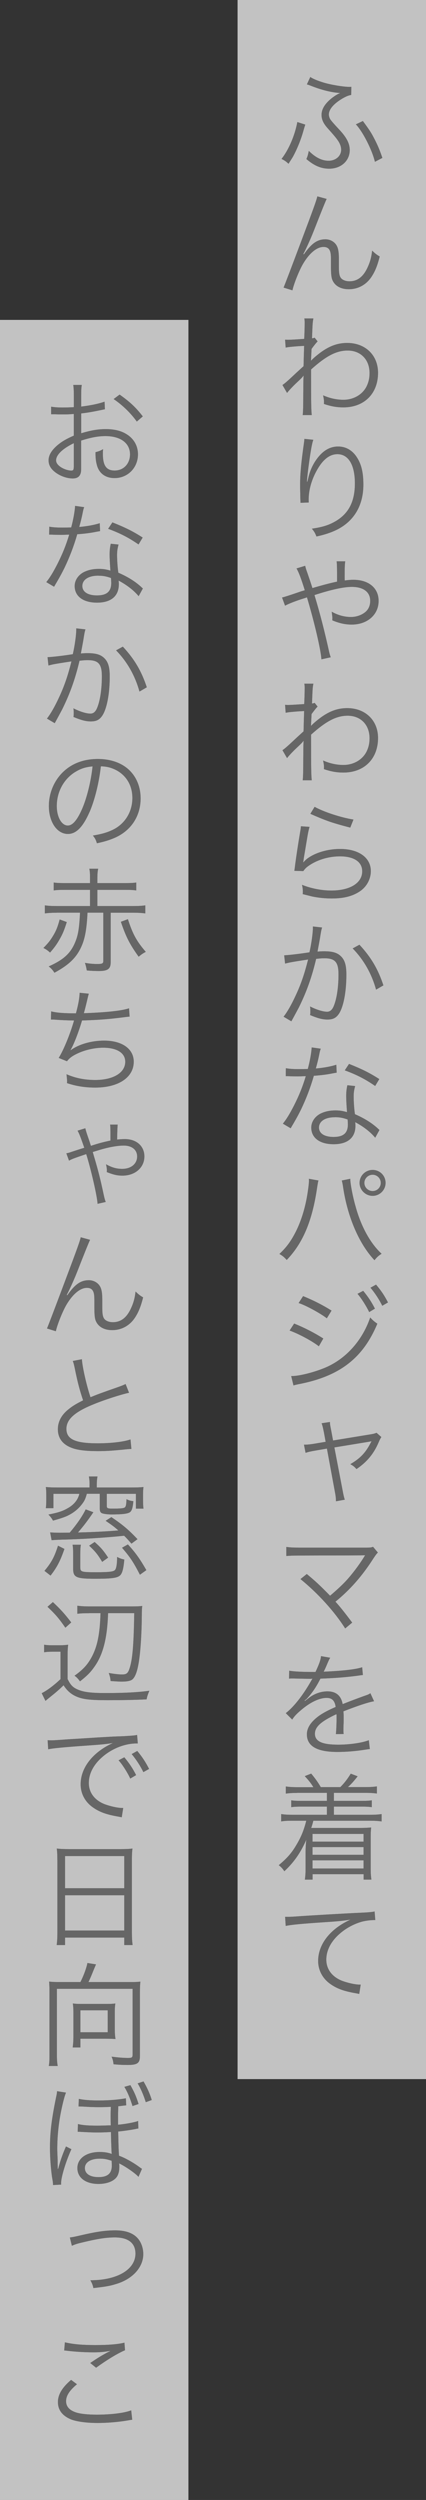<?xml version="1.0" encoding="UTF-8"?><svg id="_レイヤー_2" xmlns="http://www.w3.org/2000/svg" viewBox="0 0 104 609.56"><rect x="0" y="0" width="104" height="609.56" fill="#333333" stroke="none"/><defs><style>.cls-1{fill:#fff;opacity:.7;}.cls-1,.cls-2{stroke-width:0px;}.cls-2{fill:#666;}</style></defs><g id="text"><rect class="cls-1" y="78" width="46" height="531.56"/><rect class="cls-1" x="58" width="46" height="506.94"/><path class="cls-2" d="M74.53,30.38c-.14.42-.17.5-.39,1.26-.64,2.35-1.57,4.62-2.58,6.5q-.22.39-.81,1.29c-.11.2-.14.22-.31.5-.62-.56-.87-.76-1.71-1.18,1.76-2.24,3.25-5.71,3.86-8.99l1.93.62ZM75.74,18.76c.62.45,1.74.9,3.14,1.34,1.79.56,4.96,1.09,6.47,1.09.08,0,.22,0,.42-.03l-.03,1.99c-.67.11-1.2.34-2.1.84-2.18,1.29-3.36,2.66-3.36,3.95,0,.31.14.79.31,1.09q.34.56,2.21,2.55c1.82,1.93,2.58,3.42,2.58,5.01,0,2.6-2.1,4.54-5.01,4.54-1.96,0-3.64-.7-5.57-2.35.28-.64.36-.9.59-1.99,1.6,1.6,3.19,2.41,4.82,2.41,1.74,0,3.08-1.15,3.08-2.69,0-.73-.28-1.54-.87-2.35q-.48-.73-2.32-2.77c-1.12-1.23-1.6-2.21-1.6-3.39,0-1.48.95-2.91,2.77-4.28.7-.5,1.18-.78,1.79-1.04-2.18-.14-4.54-.73-7.22-1.79-.45-.17-.56-.22-.92-.31l.84-1.82ZM88.59,29.51c1.74,2.38,1.99,2.77,2.88,4.48.78,1.54,1.2,2.52,1.88,4.51l-1.82.95c-.67-2.86-2.94-7.34-4.65-9.13l1.71-.81Z"/><path class="cls-2" d="M79.74,48.52q-.36.67-3.11,7.7-.87,2.21-2.02,4.62c-.06.11-.17.34-.31.62-.11.2-.14.25-.25.5l.14.06c1.85-2.66,3.28-3.67,5.26-3.67,1.2,0,2.3.64,2.8,1.65.34.67.48,1.57.48,3.16v1.9c0,1.46.11,2.16.45,2.66.36.53,1.2.87,2.13.87,1.99,0,3.44-1.15,4.48-3.5.59-1.29.9-2.46,1.06-3.98.73.7,1.04.95,1.85,1.43-.56,2.21-1.12,3.61-1.99,4.93-1.29,1.96-3.28,3.05-5.57,3.05-2.07,0-3.56-.92-4.09-2.52-.17-.56-.25-1.46-.25-3.02v-1.6c0-1.15-.06-1.68-.22-2.13-.25-.7-.76-1.04-1.6-1.04-1.62,0-3.44,1.48-5.01,4.14-.92,1.57-2.21,4.76-2.58,6.44l-2.16-.67q.36-.79,4.4-11.54c3.05-8.09,3.67-9.86,3.84-10.7l2.27.62Z"/><path class="cls-2" d="M68.99,93.85c.53-.36,1.06-.81,2.41-2.07q.95-.9,1.9-1.76.45-.42.81-.73c.06-2.32.06-2.58.14-4.96q-.39.03-1.43.08c-1.82.14-2.38.2-3.08.34l-.14-1.93c.39.03.56.03.78.03.42,0,1.6-.06,3.89-.22.08-1.74.11-2.8.11-3.89,0-.42,0-.62-.08-1.09h2.21c-.17.81-.2,1.23-.28,3.25q-.03.95-.06,1.6c.36-.06.42-.06.64-.17l.73.92q-.39.34-1.48,1.82c-.08,1.82-.14,2.77-.14,2.83h.06l.08-.08c.28-.31.78-.76,1.62-1.43,2.44-1.93,4.59-2.77,7.08-2.77,4.45,0,7.53,3,7.53,7.28,0,5.07-3.36,8.43-8.46,8.43-1.6,0-3.02-.25-4.76-.84.03-.22.03-.39.03-.48,0-.5-.06-.84-.22-1.62,1.57.7,3.28,1.09,4.96,1.09,2.41,0,4.56-1.2,5.6-3.16.53-1.04.78-2.1.78-3.36,0-3.28-2.16-5.49-5.35-5.49-2.74,0-5.26,1.32-8.93,4.62,0,8.43.03,9.83.17,11.12h-2.21q.14-.87.14-5.29c.03-3.42.03-3.64.08-4.31h-.06c-.2.34-.45.59-1.46,1.54-1.06.98-2.18,2.18-2.52,2.66l-1.12-1.93Z"/><path class="cls-2" d="M76.49,107.24c-.22.59-.39,1.37-.64,2.88-.45,2.83-.84,5.88-.92,7.31l.11.03q.06-.22.2-.81c.34-1.54.9-2.91,1.71-4.17,1.57-2.41,3.42-3.61,5.6-3.61,1.82,0,3.39.87,4.48,2.49,1.18,1.74,1.68,3.81,1.68,6.8,0,5.07-2.27,8.9-6.47,11-1.34.67-3.02,1.23-4.98,1.65-.34-.84-.5-1.15-1.12-1.9,2.6-.39,4.06-.84,5.68-1.76,3.28-1.88,4.82-4.82,4.82-9.3s-1.57-7.11-4.26-7.11c-2.13,0-3.92,1.6-5.52,4.87-.98,2.04-1.51,4.2-1.51,6.24,0,.11,0,.25.03.67l-2.02.08v-.31l-.03-.5-.06-2.91v-.64c0-2.74.25-5.38.95-10.33.06-.42.08-.56.08-.9l2.18.22Z"/><path class="cls-2" d="M74.51,137.98c.14.62.22.87.53,1.71.56,1.65.84,2.44,1.23,3.7q3.92-1.15,6.02-1.57c0-4-.03-4.26-.11-4.96h2.1c-.11.73-.14,1.6-.14,3.78,0,.03,0,.56.03.9.78-.11,1.4-.17,2.1-.17,3.75,0,6.16,2.02,6.16,5.15,0,3.36-2.74,5.77-6.58,5.77-1.57,0-3.08-.34-4.73-1.04.03-.22.03-.42.03-.5,0-.34-.03-.5-.17-1.6,1.48.84,3.08,1.29,4.7,1.29,1.2,0,2.44-.39,3.36-1.09.9-.67,1.34-1.65,1.34-2.86,0-2.13-1.65-3.39-4.48-3.39-2.04,0-5.07.67-9.13,1.99,1.43,4.76,2.44,8.71,3.61,13.97.14.59.2.73.36,1.2l-2.27.5c-.14-2.3-1.71-9.04-3.53-15.12q-.25.11-1.51.5c-1.6.53-3.08,1.12-3.84,1.54l-.73-1.99q.78-.17,4.12-1.32c.7-.25.98-.31,1.43-.45-.87-2.8-1.48-4.42-2.02-5.32l2.1-.64Z"/><path class="cls-2" d="M68.99,182.89c.53-.36,1.06-.81,2.41-2.07q.95-.9,1.9-1.76.45-.42.81-.73c.06-2.32.06-2.58.14-4.96q-.39.03-1.43.08c-1.82.14-2.38.2-3.08.34l-.14-1.93c.39.03.56.03.78.03.42,0,1.6-.06,3.89-.22.08-1.74.11-2.8.11-3.89,0-.42,0-.62-.08-1.09h2.21c-.17.81-.2,1.23-.28,3.25q-.03.95-.06,1.6c.36-.06.42-.06.64-.17l.73.92q-.39.34-1.48,1.82c-.08,1.82-.14,2.77-.14,2.83h.06l.08-.08c.28-.31.78-.76,1.62-1.43,2.44-1.93,4.59-2.77,7.08-2.77,4.45,0,7.53,3,7.53,7.28,0,5.07-3.36,8.43-8.46,8.43-1.6,0-3.02-.25-4.76-.84.03-.22.03-.39.03-.48,0-.5-.06-.84-.22-1.62,1.57.7,3.28,1.09,4.96,1.09,2.41,0,4.56-1.2,5.6-3.16.53-1.04.78-2.1.78-3.36,0-3.28-2.16-5.49-5.35-5.49-2.74,0-5.26,1.32-8.93,4.62,0,8.43.03,9.83.17,11.12h-2.21q.14-.87.14-5.29c.03-3.42.03-3.64.08-4.31h-.06c-.2.34-.45.59-1.46,1.54-1.06.98-2.18,2.18-2.52,2.66l-1.12-1.93Z"/><path class="cls-2" d="M75.57,201.6c-.25.87-.39,1.54-.64,3.08-.67,4.06-.73,4.26-.81,4.9-.03.34-.06.39-.11.64l.06.03c.36-.39.56-.59.87-.84,1.93-1.48,5.01-2.41,8.09-2.41,4.56,0,7.5,2.13,7.5,5.4,0,1.88-.95,3.7-2.52,4.82-1.79,1.26-4,1.85-6.97,1.85-1.68,0-3.36-.17-4.9-.5q-.53-.14-2.24-.56c.03-.25.03-.42.03-.53,0-.64-.03-1.01-.2-1.74,2.13.87,4.79,1.4,7.14,1.4,4.62,0,7.56-1.85,7.56-4.7,0-2.3-2.02-3.64-5.43-3.64-2.86,0-5.74.9-7.84,2.44-.45.34-.64.53-1.12,1.15l-2.18-.06c.08-.5.11-.76.22-1.65.28-2.13.78-5.38,1.18-7.73.14-.76.17-.98.2-1.48l2.13.14ZM76.8,196.72c2.18,1.23,6.44,2.63,9.49,3.11l-.78,1.96q-3.58-.92-5.46-1.6t-4.28-1.76l1.04-1.71Z"/><path class="cls-2" d="M69.36,232.93c1.01-.03,3.92-.37,6.19-.73.48-2.07.84-4.76.84-5.94v-.36l2.24.25c-.2.62-.28,1.09-.53,2.69-.14.81-.34,1.85-.59,3.19.64-.06,1.01-.08,1.65-.08,1.99,0,3.16.34,4.03,1.18.98.92,1.37,2.21,1.37,4.51,0,4.28-.73,8.01-1.88,9.63-.67.95-1.43,1.32-2.74,1.32-1.2,0-2.38-.31-4.23-1.09.06-.42.06-.62.06-.98,0-.42,0-.62-.08-1.12,1.6.81,3.16,1.29,4.17,1.29.7,0,1.23-.45,1.6-1.34.76-1.79,1.18-4.65,1.18-7.78,0-2.97-.84-3.92-3.44-3.92-.62,0-.98.03-2.02.14-1.04,4.42-2.32,8.01-4.23,11.87-.36.67-.95,1.79-1.82,3.36l-1.9-1.12c.87-1.09,1.93-2.94,2.91-5.07,1.32-2.8,2.16-5.26,3.08-8.88-2.41.36-3.75.59-4,.64-.64.11-.87.17-1.62.36l-.22-2.02ZM87.75,230.35c2.86,3.08,4.54,5.96,5.85,9.91l-1.79,1.04c-1.06-3.86-3-7.28-5.71-10.05l1.65-.9Z"/><path class="cls-2" d="M78.31,255.69c-.2.53-.22.64-.45,1.79-.2.95-.36,1.62-.76,3.05,1.96-.17,3.72-.5,5.01-.92l.08,1.93q-.31.06-.98.17c-1.15.25-2.88.48-4.59.59-.87,3-1.88,5.6-3.11,8.18-.67,1.34-.92,1.82-1.99,3.67-.25.39-.42.73-.56.95l-1.9-1.12c.9-1.12,1.65-2.35,2.69-4.37,1.29-2.55,2.1-4.56,2.91-7.22-.7.03-1.65.06-2.07.06-.48,0-1.43-.03-1.85-.03-.31-.03-.53-.03-.62-.03h-.36l.03-1.93c.95.17,1.79.22,3.33.22.56,0,1.48-.03,2.02-.03.45-1.6.9-3.98.95-5.26l2.21.31ZM91.61,277.42c-1.09-1.34-2.86-2.74-4.9-3.81.06.45.06.62.06.9,0,2.88-1.9,4.48-5.32,4.48s-5.46-1.57-5.46-4.06c0-1.51,1.04-2.91,2.6-3.56.98-.42,2.04-.62,3.3-.62,1.04,0,1.74.11,2.83.42-.14-1.82-.2-3.14-.2-3.84,0-1.01.06-1.68.28-2.72l1.9.2c-.28,1.04-.36,1.62-.36,2.6,0,1.26.14,3.19.31,4.26,2.24.98,3.98,2.04,5.49,3.39q.31.31.5.45l-1.04,1.9ZM81.76,272.41c-2.38,0-3.89.98-3.89,2.52,0,1.43,1.34,2.29,3.56,2.29,2.41,0,3.5-.95,3.5-3.05,0-.34-.06-1.21-.06-1.21-1.18-.42-1.99-.56-3.11-.56ZM91.59,264.79c-2.35-1.62-4.48-2.74-7.42-3.81l1.04-1.57c3.25,1.29,5.12,2.24,7.39,3.7l-1.01,1.68Z"/><path class="cls-2" d="M77.75,287.84c-.11.31-.14.48-.36,1.9-1.18,7.98-3.44,13.36-7.39,17.47-.7-.76-1.01-1.01-1.79-1.46,1.74-1.62,2.88-3.19,4.06-5.54,1.37-2.77,2.35-6.05,2.88-9.71.17-1.12.28-2.13.28-2.63,0-.08,0-.25-.03-.45l2.35.42ZM85.51,287.42c0,1.2.62,4.42,1.29,6.72,1.34,4.93,3.64,9.07,6.36,11.56-.76.48-1.09.78-1.74,1.57-3.72-3.95-6.52-10.42-7.62-17.58-.14-.98-.25-1.48-.36-1.85l2.07-.42ZM94.13,288.42c0,1.74-1.43,3.16-3.16,3.16s-3.19-1.43-3.19-3.16,1.43-3.16,3.19-3.16,3.16,1.4,3.16,3.16ZM88.95,288.42c0,1.09.9,1.99,2.02,1.99s1.99-.9,1.99-1.99-.9-1.99-1.99-1.99-2.02.9-2.02,1.99Z"/><path class="cls-2" d="M71.82,322.72c2.44.98,4.9,2.24,7.11,3.64l-1.09,1.9c-1.65-1.29-4.87-3.02-7.14-3.84l1.12-1.71ZM71.09,335.52h.17c1.6,0,4.73-.73,7.36-1.74,5.4-1.99,9.74-6.61,11.76-12.54.67.73,1.01,1.01,1.74,1.51-3.53,8.48-9.3,12.88-19.38,14.78-.62.14-.67.14-1.09.28l-.56-2.3ZM74,316.03c2.55,1.04,4.76,2.16,6.94,3.53l-1.15,1.88c-1.57-1.23-5.29-3.25-6.89-3.72l1.09-1.68ZM88.67,314.74c1.23,1.51,2.02,2.69,2.86,4.34l-1.4.84c-.7-1.48-2.04-3.56-2.86-4.45l1.4-.73ZM91.81,313.23c1.29,1.54,1.99,2.58,2.91,4.34l-1.4.81c-.62-1.32-1.79-3.14-2.88-4.4l1.37-.76Z"/><path class="cls-2" d="M79.04,349.07q-.28-1.46-.53-2.04l2.04-.31c0,.56.03.67.31,2.1l.45,2.41,9.41-1.54c.62-.11.87-.2,1.2-.34l1.18,1.04c-.25.37-.36.56-.64,1.23-1.2,2.83-2.86,4.84-5.43,6.58-.53-.59-.78-.78-1.51-1.2,2.38-1.37,3.72-2.77,4.93-5.12.06-.08.08-.17.14-.25q.06-.14.11-.25c-.17.06-.22.08-.73.17l-8.34,1.37,2.02,10.53q.28,1.57.53,2.21l-2.16.39c0-.64-.06-1.29-.25-2.24l-1.96-10.61-2.77.48c-1.18.2-1.68.31-2.44.56l-.39-1.99h.22c.56,0,1.43-.08,2.38-.25l2.69-.45-.45-2.46Z"/><path class="cls-2" d="M74.9,383.79c2.1,1.74,3.14,2.69,5.68,5.29,1.2-1.01,2.69-2.35,3.72-3.44,1.54-1.62,3.44-4.14,4.62-6.08.08-.14.11-.17.22-.34q-.39.03-15.99.06c-1.51,0-2.3.03-3.25.11v-2.21c.98.14,1.65.17,3.28.17h16.32c.98,0,1.12-.03,1.57-.2l1.18,1.4c-.34.34-.53.59-1.12,1.48-2.74,4.28-5.71,7.64-9.24,10.5,1.06,1.15,2.21,2.6,4.09,5.1l-1.71,1.43c-2.55-4.06-6.72-8.65-10.92-12.04l1.54-1.23Z"/><path class="cls-2" d="M77.03,407.65c.92-1.96,1.26-2.94,1.34-3.84l2.24.39q-.25.37-.73,1.51c-.36.9-.73,1.65-.87,1.9q.34-.03.59-.03c4.48-.22,7.28-.56,8.82-1.06l.17,1.9c-.45.03-.62.06-1.12.14-2.91.39-5.85.62-9.24.73-.84,1.65-1.54,2.77-2.52,3.98-.28.34-.84.98-.95,1.06-.2.14-.34.25-.36.28,0,.03-.03.03-.03.03v.03q.03.06.06.08,1.01-.78,1.29-.98c1.29-.9,2.77-1.37,4.23-1.37,2.07,0,3.33,1.04,3.7,3.11,2.04-.81,3.64-1.4,4.87-1.85,1.37-.48,1.46-.5,1.9-.81l.9,1.96c-1.46.25-3.98,1.09-7.48,2.46.06.73.06,1.01.06,1.71,0,.36,0,.98-.03,1.54-.03.62-.03,1.01-.03,1.26,0,.39,0,.62.06,1.01l-1.9.03c.08-.62.17-2.32.17-4.03,0-.45,0-.5-.03-.84-3.81,1.79-5.26,3.11-5.26,4.79,0,1.85,1.74,2.66,5.68,2.66,2.77,0,5.88-.45,7.48-1.09l.25,2.16c-.42.03-.56.06-1.12.14-2.21.36-4.65.56-6.8.56-5.01,0-7.45-1.43-7.45-4.31,0-1.54.95-3,2.86-4.42.95-.7,2.3-1.43,4.17-2.24-.22-1.54-.9-2.21-2.21-2.21-1.76,0-3.98,1.04-6.24,2.97-1.09.92-1.71,1.57-2.16,2.32l-1.57-1.57c1.93-1.48,4.26-4.42,6.27-8.01q.08-.14.25-.42c-.11.03-.39.06-.53.06-.45,0-3.08-.06-4.12-.08h-.45c-.25,0-.31,0-.62.03l.03-1.93c1.01.2,3.14.31,5.99.31h.45Z"/><path class="cls-2" d="M72.52,437.16c-1.15,0-1.93.05-2.74.17v-1.74c.78.11,1.51.17,2.74.17h3.98c-.56-.95-1.18-1.71-2.1-2.69l1.57-.62c.98,1.18,1.62,2.07,2.35,3.3h4.76c.98-.98,1.76-1.99,2.55-3.28l1.68.64c-1.04,1.32-1.57,1.9-2.38,2.63h4.31c1.23,0,1.96-.06,2.77-.17v1.74c-.76-.11-1.62-.17-2.77-.17h-7.73v1.96h6.8c1.23,0,1.76-.03,2.46-.14v1.68c-.67-.11-1.26-.14-2.46-.14h-6.8v1.99h8.88c1.26,0,1.99-.06,2.77-.17v1.79c-.81-.11-1.6-.17-2.77-.17h-13.89c-.25.92-.31,1.18-.53,1.76h12.12c.81,0,1.57-.03,2.52-.11-.08.84-.11,1.32-.11,2.21v8.01c0,.98.06,1.71.17,2.49h-1.9v-1.32h-12.46v1.32h-1.88c.11-.78.17-1.54.17-2.46v-4.2c0-.92.08-2.55.2-3.11-1.46,3.3-3.05,5.54-5.38,7.73-.42-.64-.81-1.06-1.37-1.48,1.93-1.6,3.11-2.91,4.2-4.76,1.23-2.02,1.93-3.72,2.52-6.08h-3.39c-1.23,0-1.9.03-2.74.17v-1.79c.76.11,1.48.17,2.74.17h8.43v-1.99h-6.22c-1.2,0-1.82.03-2.49.14v-1.68c.67.11,1.23.14,2.49.14h6.22v-1.96h-7.28ZM76.3,447.16v1.88h12.46v-1.88h-12.46ZM76.3,450.37v1.88h12.46v-1.88h-12.46ZM76.3,453.6v1.99h12.46v-1.99h-12.46Z"/><path class="cls-2" d="M69.61,467.37h1.01c.39,0,.73-.03,1.6-.08,3.33-.25,12.29-.76,15.9-.92,1.57-.06,2.88-.17,3.33-.31l.17,2.1c-1.12,0-2.07.11-3.14.36-1.88.5-3.84,1.51-5.38,2.83-2.24,1.88-3.44,4.14-3.44,6.47s1.43,4.23,3.92,5.18c1.37.5,3.14.9,4.2.9h.28l-.36,2.27c-.31-.06-.42-.08-.87-.17-2.77-.48-4.45-1.06-6.05-2.16-1.99-1.34-3.11-3.42-3.11-5.71,0-3.25,1.9-6.36,5.24-8.6.87-.59,1.6-.98,2.66-1.48-1.65.28-3.05.42-6.16.62-5.8.39-8.29.62-9.66.92l-.14-2.21Z"/><path class="cls-2" d="M74.53,30.38c-.14.42-.17.5-.39,1.26-.64,2.35-1.57,4.62-2.58,6.5q-.22.39-.81,1.29c-.11.2-.14.22-.31.5-.62-.56-.87-.76-1.71-1.18,1.76-2.24,3.25-5.71,3.86-8.99l1.93.62ZM75.74,18.76c.62.45,1.74.9,3.14,1.34,1.79.56,4.96,1.09,6.47,1.09.08,0,.22,0,.42-.03l-.03,1.99c-.67.11-1.2.34-2.1.84-2.18,1.29-3.36,2.66-3.36,3.95,0,.31.14.79.31,1.09q.34.56,2.21,2.55c1.82,1.93,2.58,3.42,2.58,5.01,0,2.6-2.1,4.54-5.01,4.54-1.96,0-3.64-.7-5.57-2.35.28-.64.36-.9.59-1.99,1.6,1.6,3.19,2.41,4.82,2.41,1.74,0,3.08-1.15,3.08-2.69,0-.73-.28-1.54-.87-2.35q-.48-.73-2.32-2.77c-1.12-1.23-1.6-2.21-1.6-3.39,0-1.48.95-2.91,2.77-4.28.7-.5,1.18-.78,1.79-1.04-2.18-.14-4.54-.73-7.22-1.79-.45-.17-.56-.22-.92-.31l.84-1.82ZM88.59,29.51c1.74,2.38,1.99,2.77,2.88,4.48.78,1.54,1.2,2.52,1.88,4.51l-1.82.95c-.67-2.86-2.94-7.34-4.65-9.13l1.71-.81Z"/><path class="cls-2" d="M79.74,48.52q-.36.67-3.11,7.7-.87,2.21-2.02,4.62c-.06.11-.17.34-.31.62-.11.2-.14.25-.25.5l.14.06c1.85-2.66,3.28-3.67,5.26-3.67,1.2,0,2.3.64,2.8,1.65.34.67.48,1.57.48,3.16v1.9c0,1.46.11,2.16.45,2.66.36.53,1.2.87,2.13.87,1.99,0,3.44-1.15,4.48-3.5.59-1.29.9-2.46,1.06-3.98.73.7,1.04.95,1.85,1.43-.56,2.21-1.12,3.61-1.99,4.93-1.29,1.96-3.28,3.05-5.57,3.05-2.07,0-3.56-.92-4.09-2.52-.17-.56-.25-1.46-.25-3.02v-1.6c0-1.15-.06-1.68-.22-2.13-.25-.7-.76-1.04-1.6-1.04-1.62,0-3.44,1.48-5.01,4.14-.92,1.57-2.21,4.76-2.58,6.44l-2.16-.67q.36-.79,4.4-11.54c3.05-8.09,3.67-9.86,3.84-10.7l2.27.62Z"/><path class="cls-2" d="M68.99,93.85c.53-.36,1.06-.81,2.41-2.07q.95-.9,1.9-1.76.45-.42.81-.73c.06-2.32.06-2.58.14-4.96q-.39.03-1.43.08c-1.82.14-2.38.2-3.08.34l-.14-1.93c.39.03.56.03.78.03.42,0,1.6-.06,3.89-.22.08-1.74.11-2.8.11-3.89,0-.42,0-.62-.08-1.09h2.21c-.17.81-.2,1.23-.28,3.25q-.03.95-.06,1.6c.36-.06.42-.06.64-.17l.73.92q-.39.34-1.48,1.82c-.08,1.82-.14,2.77-.14,2.83h.06l.08-.08c.28-.31.78-.76,1.62-1.43,2.44-1.93,4.59-2.77,7.08-2.77,4.45,0,7.53,3,7.53,7.28,0,5.07-3.36,8.43-8.46,8.43-1.6,0-3.02-.25-4.76-.84.03-.22.03-.39.03-.48,0-.5-.06-.84-.22-1.62,1.57.7,3.28,1.09,4.96,1.09,2.41,0,4.56-1.2,5.6-3.16.53-1.04.78-2.1.78-3.36,0-3.28-2.16-5.49-5.35-5.49-2.74,0-5.26,1.32-8.93,4.62,0,8.43.03,9.83.17,11.12h-2.21q.14-.87.14-5.29c.03-3.42.03-3.64.08-4.31h-.06c-.2.34-.45.59-1.46,1.54-1.06.98-2.18,2.18-2.52,2.66l-1.12-1.93Z"/><path class="cls-2" d="M76.49,107.24c-.22.59-.39,1.37-.64,2.88-.45,2.83-.84,5.88-.92,7.31l.11.03q.06-.22.2-.81c.34-1.54.9-2.91,1.71-4.17,1.57-2.41,3.42-3.61,5.6-3.61,1.82,0,3.39.87,4.48,2.49,1.18,1.74,1.68,3.81,1.68,6.8,0,5.07-2.27,8.9-6.47,11-1.34.67-3.02,1.23-4.98,1.65-.34-.84-.5-1.15-1.12-1.9,2.6-.39,4.06-.84,5.68-1.76,3.28-1.88,4.82-4.82,4.82-9.3s-1.57-7.11-4.26-7.11c-2.13,0-3.92,1.6-5.52,4.87-.98,2.04-1.51,4.2-1.51,6.24,0,.11,0,.25.03.67l-2.02.08v-.31l-.03-.5-.06-2.91v-.64c0-2.74.25-5.38.95-10.33.06-.42.08-.56.08-.9l2.18.22Z"/><path class="cls-2" d="M74.51,137.98c.14.62.22.87.53,1.71.56,1.65.84,2.44,1.23,3.7q3.92-1.15,6.02-1.57c0-4-.03-4.26-.11-4.96h2.1c-.11.73-.14,1.6-.14,3.78,0,.03,0,.56.03.9.78-.11,1.4-.17,2.1-.17,3.75,0,6.16,2.02,6.16,5.15,0,3.36-2.74,5.77-6.58,5.77-1.57,0-3.08-.34-4.73-1.04.03-.22.03-.42.03-.5,0-.34-.03-.5-.17-1.6,1.48.84,3.08,1.29,4.7,1.29,1.2,0,2.44-.39,3.36-1.09.9-.67,1.34-1.65,1.34-2.86,0-2.13-1.65-3.39-4.48-3.39-2.04,0-5.07.67-9.13,1.99,1.43,4.76,2.44,8.71,3.61,13.97.14.59.2.73.36,1.2l-2.27.5c-.14-2.3-1.71-9.04-3.53-15.12q-.25.11-1.51.5c-1.6.53-3.08,1.12-3.84,1.54l-.73-1.99q.78-.17,4.12-1.32c.7-.25.98-.31,1.43-.45-.87-2.8-1.48-4.42-2.02-5.32l2.1-.64Z"/><path class="cls-2" d="M68.99,182.89c.53-.36,1.06-.81,2.41-2.07q.95-.9,1.9-1.76.45-.42.81-.73c.06-2.32.06-2.58.14-4.96q-.39.03-1.43.08c-1.82.14-2.38.2-3.08.34l-.14-1.93c.39.03.56.03.78.03.42,0,1.6-.06,3.89-.22.08-1.74.11-2.8.11-3.89,0-.42,0-.62-.08-1.09h2.21c-.17.81-.2,1.23-.28,3.25q-.03.95-.06,1.6c.36-.06.42-.06.64-.17l.73.92q-.39.34-1.48,1.82c-.08,1.82-.14,2.77-.14,2.83h.06l.08-.08c.28-.31.78-.76,1.62-1.43,2.44-1.93,4.59-2.77,7.08-2.77,4.45,0,7.53,3,7.53,7.28,0,5.07-3.36,8.43-8.46,8.43-1.6,0-3.02-.25-4.76-.84.03-.22.03-.39.03-.48,0-.5-.06-.84-.22-1.62,1.57.7,3.28,1.09,4.96,1.09,2.41,0,4.56-1.2,5.6-3.16.53-1.04.78-2.1.78-3.36,0-3.28-2.16-5.49-5.35-5.49-2.74,0-5.26,1.32-8.93,4.62,0,8.43.03,9.83.17,11.12h-2.21q.14-.87.14-5.29c.03-3.42.03-3.64.08-4.31h-.06c-.2.34-.45.59-1.46,1.54-1.06.98-2.18,2.18-2.52,2.66l-1.12-1.93Z"/><path class="cls-2" d="M75.57,201.6c-.25.87-.39,1.54-.64,3.08-.67,4.06-.73,4.26-.81,4.9-.03.34-.06.39-.11.64l.06.03c.36-.39.56-.59.87-.84,1.93-1.48,5.01-2.41,8.09-2.41,4.56,0,7.5,2.13,7.5,5.4,0,1.88-.95,3.7-2.52,4.82-1.79,1.26-4,1.85-6.97,1.85-1.68,0-3.36-.17-4.9-.5q-.53-.14-2.24-.56c.03-.25.03-.42.03-.53,0-.64-.03-1.01-.2-1.74,2.13.87,4.79,1.4,7.14,1.4,4.62,0,7.56-1.85,7.56-4.7,0-2.3-2.02-3.64-5.43-3.64-2.86,0-5.74.9-7.84,2.44-.45.34-.64.53-1.12,1.15l-2.18-.06c.08-.5.11-.76.22-1.65.28-2.13.78-5.38,1.18-7.73.14-.76.17-.98.2-1.48l2.13.14ZM76.8,196.72c2.18,1.23,6.44,2.63,9.49,3.11l-.78,1.96q-3.58-.92-5.46-1.6t-4.28-1.76l1.04-1.71Z"/><path class="cls-2" d="M69.36,232.93c1.01-.03,3.92-.37,6.19-.73.48-2.07.84-4.76.84-5.94v-.36l2.24.25c-.2.62-.28,1.09-.53,2.69-.14.81-.34,1.85-.59,3.19.64-.06,1.01-.08,1.65-.08,1.99,0,3.16.34,4.03,1.18.98.92,1.37,2.21,1.37,4.51,0,4.28-.73,8.01-1.88,9.63-.67.95-1.43,1.32-2.74,1.32-1.2,0-2.38-.31-4.23-1.09.06-.42.06-.62.06-.98,0-.42,0-.62-.08-1.12,1.6.81,3.16,1.29,4.17,1.29.7,0,1.23-.45,1.6-1.34.76-1.79,1.18-4.65,1.18-7.78,0-2.97-.84-3.92-3.44-3.92-.62,0-.98.03-2.02.14-1.04,4.42-2.32,8.01-4.23,11.87-.36.67-.95,1.79-1.82,3.36l-1.9-1.12c.87-1.09,1.93-2.94,2.91-5.07,1.32-2.8,2.16-5.26,3.08-8.88-2.41.36-3.75.59-4,.64-.64.11-.87.17-1.62.36l-.22-2.02ZM87.75,230.35c2.86,3.08,4.54,5.96,5.85,9.91l-1.79,1.04c-1.06-3.86-3-7.28-5.71-10.05l1.65-.9Z"/><path class="cls-2" d="M78.31,255.69c-.2.53-.22.64-.45,1.79-.2.95-.36,1.62-.76,3.05,1.96-.17,3.72-.5,5.01-.92l.08,1.93q-.31.06-.98.17c-1.15.25-2.88.48-4.59.59-.87,3-1.88,5.6-3.11,8.18-.67,1.34-.92,1.82-1.99,3.67-.25.39-.42.73-.56.95l-1.9-1.12c.9-1.12,1.65-2.35,2.69-4.37,1.29-2.55,2.1-4.56,2.91-7.22-.7.03-1.65.06-2.07.06-.48,0-1.43-.03-1.85-.03-.31-.03-.53-.03-.62-.03h-.36l.03-1.93c.95.17,1.79.22,3.33.22.56,0,1.48-.03,2.02-.03.45-1.6.9-3.98.95-5.26l2.21.31ZM91.61,277.42c-1.09-1.34-2.86-2.74-4.9-3.81.06.45.06.62.06.9,0,2.88-1.9,4.48-5.32,4.48s-5.46-1.57-5.46-4.06c0-1.51,1.04-2.91,2.6-3.56.98-.42,2.04-.62,3.3-.62,1.04,0,1.74.11,2.83.42-.14-1.82-.2-3.14-.2-3.84,0-1.01.06-1.68.28-2.72l1.9.2c-.28,1.04-.36,1.62-.36,2.6,0,1.26.14,3.19.31,4.26,2.24.98,3.98,2.04,5.49,3.39q.31.31.5.45l-1.04,1.9ZM81.76,272.41c-2.38,0-3.89.98-3.89,2.52,0,1.43,1.34,2.29,3.56,2.29,2.41,0,3.5-.95,3.5-3.05,0-.34-.06-1.21-.06-1.21-1.18-.42-1.99-.56-3.11-.56ZM91.59,264.79c-2.35-1.62-4.48-2.74-7.42-3.81l1.04-1.57c3.25,1.29,5.12,2.24,7.39,3.7l-1.01,1.68Z"/><path class="cls-2" d="M77.75,287.84c-.11.31-.14.48-.36,1.9-1.18,7.98-3.44,13.36-7.39,17.47-.7-.76-1.01-1.01-1.79-1.46,1.74-1.62,2.88-3.19,4.06-5.54,1.37-2.77,2.35-6.05,2.88-9.71.17-1.12.28-2.13.28-2.63,0-.08,0-.25-.03-.45l2.35.42ZM85.51,287.42c0,1.2.62,4.42,1.29,6.72,1.34,4.93,3.64,9.07,6.36,11.56-.76.48-1.09.78-1.74,1.57-3.72-3.95-6.52-10.42-7.62-17.58-.14-.98-.25-1.48-.36-1.85l2.07-.42ZM94.13,288.42c0,1.74-1.43,3.16-3.16,3.16s-3.19-1.43-3.19-3.16,1.43-3.16,3.19-3.16,3.16,1.4,3.16,3.16ZM88.95,288.42c0,1.09.9,1.99,2.02,1.99s1.99-.9,1.99-1.99-.9-1.99-1.99-1.99-2.02.9-2.02,1.99Z"/><path class="cls-2" d="M71.82,322.72c2.44.98,4.9,2.24,7.11,3.64l-1.09,1.9c-1.65-1.29-4.87-3.02-7.14-3.84l1.12-1.71ZM71.09,335.52h.17c1.6,0,4.73-.73,7.36-1.74,5.4-1.99,9.74-6.61,11.76-12.54.67.73,1.01,1.01,1.74,1.51-3.53,8.48-9.3,12.88-19.38,14.78-.62.14-.67.14-1.09.28l-.56-2.3ZM74,316.03c2.55,1.04,4.76,2.16,6.94,3.53l-1.15,1.88c-1.57-1.23-5.29-3.25-6.89-3.72l1.09-1.68ZM88.67,314.74c1.23,1.51,2.02,2.69,2.86,4.34l-1.4.84c-.7-1.48-2.04-3.56-2.86-4.45l1.4-.73ZM91.81,313.23c1.29,1.54,1.99,2.58,2.91,4.34l-1.4.81c-.62-1.32-1.79-3.14-2.88-4.4l1.37-.76Z"/><path class="cls-2" d="M79.04,349.07q-.28-1.46-.53-2.04l2.04-.31c0,.56.03.67.31,2.1l.45,2.41,9.41-1.54c.62-.11.87-.2,1.2-.34l1.18,1.04c-.25.37-.36.56-.64,1.23-1.2,2.83-2.86,4.84-5.43,6.58-.53-.59-.78-.78-1.51-1.2,2.38-1.37,3.72-2.77,4.93-5.12.06-.08.08-.17.14-.25q.06-.14.11-.25c-.17.06-.22.08-.73.17l-8.34,1.37,2.02,10.53q.28,1.57.53,2.21l-2.16.39c0-.64-.06-1.29-.25-2.24l-1.96-10.61-2.77.48c-1.18.2-1.68.31-2.44.56l-.39-1.99h.22c.56,0,1.43-.08,2.38-.25l2.69-.45-.45-2.46Z"/><path class="cls-2" d="M74.9,383.79c2.1,1.74,3.14,2.69,5.68,5.29,1.2-1.01,2.69-2.35,3.72-3.44,1.54-1.62,3.44-4.14,4.62-6.08.08-.14.11-.17.22-.34q-.39.03-15.99.06c-1.51,0-2.3.03-3.25.11v-2.21c.98.14,1.65.17,3.28.17h16.32c.98,0,1.12-.03,1.57-.2l1.18,1.4c-.34.34-.53.59-1.12,1.48-2.74,4.28-5.71,7.64-9.24,10.5,1.06,1.15,2.21,2.6,4.09,5.1l-1.71,1.43c-2.55-4.06-6.72-8.65-10.92-12.04l1.54-1.23Z"/><path class="cls-2" d="M77.03,407.65c.92-1.96,1.26-2.94,1.34-3.84l2.24.39q-.25.37-.73,1.51c-.36.9-.73,1.65-.87,1.9q.34-.03.59-.03c4.48-.22,7.28-.56,8.82-1.06l.17,1.9c-.45.03-.62.06-1.12.14-2.91.39-5.85.62-9.24.73-.84,1.65-1.54,2.77-2.52,3.98-.28.34-.84.98-.95,1.06-.2.14-.34.25-.36.28,0,.03-.03.03-.03.03v.03q.03.06.06.08,1.01-.78,1.29-.98c1.29-.9,2.77-1.37,4.23-1.37,2.07,0,3.33,1.04,3.7,3.11,2.04-.81,3.64-1.4,4.87-1.85,1.37-.48,1.46-.5,1.9-.81l.9,1.96c-1.46.25-3.98,1.09-7.48,2.46.06.73.06,1.01.06,1.71,0,.36,0,.98-.03,1.54-.03.62-.03,1.01-.03,1.26,0,.39,0,.62.06,1.01l-1.9.03c.08-.62.17-2.32.17-4.03,0-.45,0-.5-.03-.84-3.81,1.79-5.26,3.11-5.26,4.79,0,1.85,1.74,2.66,5.68,2.66,2.77,0,5.88-.45,7.48-1.09l.25,2.16c-.42.03-.56.06-1.12.14-2.21.36-4.65.56-6.8.56-5.01,0-7.45-1.43-7.45-4.31,0-1.54.95-3,2.86-4.42.95-.7,2.3-1.43,4.17-2.24-.22-1.54-.9-2.21-2.21-2.21-1.76,0-3.98,1.04-6.24,2.97-1.09.92-1.71,1.57-2.16,2.32l-1.57-1.57c1.93-1.48,4.26-4.42,6.27-8.01q.08-.14.25-.42c-.11.03-.39.06-.53.06-.45,0-3.08-.06-4.12-.08h-.45c-.25,0-.31,0-.62.03l.03-1.93c1.01.2,3.14.31,5.99.31h.45Z"/><path class="cls-2" d="M72.52,437.16c-1.15,0-1.93.05-2.74.17v-1.74c.78.11,1.51.17,2.74.17h3.98c-.56-.95-1.18-1.71-2.1-2.69l1.57-.62c.98,1.18,1.62,2.07,2.35,3.3h4.76c.98-.98,1.76-1.99,2.55-3.28l1.68.64c-1.04,1.32-1.57,1.9-2.38,2.63h4.31c1.23,0,1.96-.06,2.77-.17v1.74c-.76-.11-1.62-.17-2.77-.17h-7.73v1.96h6.8c1.23,0,1.76-.03,2.46-.14v1.68c-.67-.11-1.26-.14-2.46-.14h-6.8v1.99h8.88c1.26,0,1.99-.06,2.77-.17v1.79c-.81-.11-1.6-.17-2.77-.17h-13.89c-.25.92-.31,1.18-.53,1.76h12.12c.81,0,1.57-.03,2.52-.11-.08.84-.11,1.32-.11,2.21v8.01c0,.98.06,1.71.17,2.49h-1.9v-1.32h-12.46v1.32h-1.88c.11-.78.17-1.54.17-2.46v-4.2c0-.92.08-2.55.2-3.11-1.46,3.3-3.05,5.54-5.38,7.73-.42-.64-.81-1.06-1.37-1.48,1.93-1.6,3.11-2.91,4.2-4.76,1.23-2.02,1.93-3.72,2.52-6.08h-3.39c-1.23,0-1.9.03-2.74.17v-1.79c.76.11,1.48.17,2.74.17h8.43v-1.99h-6.22c-1.2,0-1.82.03-2.49.14v-1.68c.67.11,1.23.14,2.49.14h6.22v-1.96h-7.28ZM76.3,447.16v1.88h12.46v-1.88h-12.46ZM76.3,450.37v1.88h12.46v-1.88h-12.46ZM76.3,453.6v1.99h12.46v-1.99h-12.46Z"/><path class="cls-2" d="M69.61,467.37h1.01c.39,0,.73-.03,1.6-.08,3.33-.25,12.29-.76,15.9-.92,1.57-.06,2.88-.17,3.33-.31l.17,2.1c-1.12,0-2.07.11-3.14.36-1.88.5-3.84,1.51-5.38,2.83-2.24,1.88-3.44,4.14-3.44,6.47s1.43,4.23,3.92,5.18c1.37.5,3.14.9,4.2.9h.28l-.36,2.27c-.31-.06-.42-.08-.87-.17-2.77-.48-4.45-1.06-6.05-2.16-1.99-1.34-3.11-3.42-3.11-5.71,0-3.25,1.9-6.36,5.24-8.6.87-.59,1.6-.98,2.66-1.48-1.65.28-3.05.42-6.16.62-5.8.39-8.29.62-9.66.92l-.14-2.21Z"/><path class="cls-2" d="M25.62,99.79c-.34.06-.45.08-.84.17-2.3.48-3.64.7-4.96.84v4.84c2.44-.73,4.14-1.01,6.02-1.01,1.99,0,3.67.39,4.96,1.18,1.85,1.09,2.88,2.88,2.88,4.96,0,3.28-2.49,5.8-5.71,5.8-2.21,0-3.78-1.15-4.31-3.16-.25-.92-.36-1.76-.34-3.16.87-.22,1.15-.34,1.85-.73-.06.5-.06.76-.06,1.09,0,2.91.84,4.12,2.88,4.12,2.18,0,3.75-1.65,3.75-3.95,0-2.74-2.32-4.45-5.99-4.45-1.79,0-3.58.34-5.94,1.09v7c0,1.51-.67,2.24-2.04,2.24-1.57,0-3.39-.7-4.62-1.79-.87-.76-1.29-1.62-1.29-2.63,0-1.23.7-2.44,2.21-3.72,1.04-.87,2.18-1.54,3.95-2.3v-5.29q-.25.03-1.12.08c-.5.03-.98.03-1.79.03-.42,0-1.18,0-1.48-.03h-1.15v-1.85c.81.14,1.6.2,2.86.2.76,0,1.85-.03,2.69-.08v-2.77c0-1.12-.03-1.82-.14-2.66h2.07c-.11.78-.14,1.32-.14,2.6v2.69c2.41-.31,4.17-.67,5.71-1.2l.08,1.88ZM18.03,108.05c-2.77,1.34-4.34,2.86-4.34,4.2,0,.59.39,1.15,1.2,1.68.76.48,1.76.81,2.49.81.56,0,.64-.17.64-1.37v-5.32ZM33.4,102.79c-1.48-2.07-3.47-4-5.66-5.49l1.46-1.09c2.58,1.82,3.98,3.16,5.66,5.32l-1.46,1.26Z"/><path class="cls-2" d="M20.55,123.65c-.2.53-.22.64-.45,1.79-.2.95-.36,1.62-.76,3.05,1.96-.17,3.72-.5,5.01-.92l.08,1.93q-.31.06-.98.17c-1.15.25-2.88.48-4.59.59-.87,3-1.88,5.6-3.11,8.18-.67,1.34-.92,1.82-1.99,3.67-.25.39-.42.73-.56.95l-1.9-1.12c.9-1.12,1.65-2.35,2.69-4.37,1.29-2.55,2.1-4.56,2.91-7.22-.7.03-1.65.06-2.07.06-.48,0-1.43-.03-1.85-.03-.31-.03-.53-.03-.62-.03h-.36l.03-1.93c.95.17,1.79.22,3.33.22.56,0,1.48-.03,2.02-.03.45-1.6.9-3.98.95-5.26l2.21.31ZM33.85,145.37c-1.09-1.34-2.86-2.74-4.9-3.81.06.45.06.62.06.9,0,2.88-1.9,4.48-5.32,4.48s-5.46-1.57-5.46-4.06c0-1.51,1.04-2.91,2.6-3.55.98-.42,2.04-.62,3.3-.62,1.04,0,1.74.11,2.83.42-.14-1.82-.2-3.13-.2-3.84,0-1.01.06-1.68.28-2.71l1.9.2c-.28,1.04-.36,1.62-.36,2.6,0,1.26.14,3.19.31,4.26,2.24.98,3.98,2.04,5.49,3.39q.31.31.5.45l-1.04,1.9ZM23.99,140.36c-2.38,0-3.89.98-3.89,2.52,0,1.43,1.34,2.3,3.56,2.3,2.41,0,3.5-.95,3.5-3.05,0-.34-.06-1.2-.06-1.2-1.18-.42-1.99-.56-3.11-.56ZM33.82,132.75c-2.35-1.62-4.48-2.74-7.42-3.81l1.04-1.57c3.25,1.29,5.12,2.24,7.39,3.7l-1.01,1.68Z"/><path class="cls-2" d="M11.59,160.24c1.01-.03,3.92-.36,6.19-.73.48-2.07.84-4.76.84-5.94v-.36l2.24.25c-.2.62-.28,1.09-.53,2.69-.14.81-.34,1.85-.59,3.19.64-.06,1.01-.08,1.65-.08,1.99,0,3.16.34,4.03,1.18.98.92,1.37,2.21,1.37,4.51,0,4.28-.73,8.01-1.88,9.63-.67.95-1.43,1.32-2.74,1.32-1.2,0-2.38-.31-4.23-1.09.06-.42.06-.62.06-.98,0-.42,0-.62-.08-1.12,1.6.81,3.16,1.29,4.17,1.29.7,0,1.23-.45,1.6-1.34.76-1.79,1.18-4.65,1.18-7.78,0-2.97-.84-3.92-3.44-3.92-.62,0-.98.03-2.02.14-1.04,4.42-2.32,8.01-4.23,11.87-.36.67-.95,1.79-1.82,3.36l-1.9-1.12c.87-1.09,1.93-2.94,2.91-5.07,1.32-2.8,2.16-5.26,3.08-8.88-2.41.36-3.75.59-4,.64-.64.11-.87.17-1.62.37l-.22-2.02ZM29.99,157.67c2.86,3.08,4.54,5.96,5.85,9.91l-1.79,1.04c-1.06-3.86-3-7.28-5.71-10.05l1.65-.9Z"/><path class="cls-2" d="M21.87,197.96c-1.62,3.7-3.28,5.38-5.29,5.38-2.66,0-4.65-2.91-4.65-6.83,0-2.86,1.06-5.63,2.94-7.73,2.24-2.46,5.29-3.72,9.04-3.72,3.14,0,5.88.98,7.7,2.77,1.76,1.71,2.72,4.14,2.72,6.83,0,4.34-2.35,7.92-6.41,9.66-1.26.53-2.32.87-4.26,1.29-.28-.92-.45-1.2-.98-1.88,2.04-.34,3.36-.7,4.68-1.32,3.08-1.4,4.96-4.4,4.96-7.84,0-3.19-1.62-5.77-4.45-7.03-1.04-.45-1.85-.64-3.25-.7-.42,3.89-1.48,8.18-2.74,11.12ZM18.42,188.19c-2.83,1.71-4.56,4.87-4.56,8.34,0,2.69,1.18,4.76,2.69,4.76,1.18,0,2.3-1.32,3.5-4.06,1.15-2.63,2.18-6.78,2.55-10.36-1.68.14-2.88.53-4.17,1.32Z"/><path class="cls-2" d="M16.3,224.84c-.62,1.93-.98,2.86-1.76,4.2-.7,1.23-1.18,1.9-2.32,3.22-.59-.53-.92-.76-1.62-1.12,1.09-1.12,1.57-1.68,2.21-2.72.84-1.34,1.23-2.27,1.76-4.23l1.74.64ZM13.86,222.54c-1.18,0-2.07.06-2.91.17v-1.96c.73.11,1.62.17,2.91.17h8.12v-3.95h-6.27c-1.15,0-1.82.03-2.6.14v-1.93c.73.11,1.37.14,2.6.14h6.27v-1.04c0-1.26-.03-1.76-.17-2.46h2.16c-.14.56-.2,1.32-.2,2.46v1.04h6.89c1.23,0,1.88-.03,2.6-.14v1.93c-.78-.11-1.43-.14-2.6-.14h-6.89v3.95h8.79c1.29,0,2.18-.06,2.91-.17v1.96c-.84-.11-1.74-.17-2.91-.17h-5.54v12.12c0,1.57-.73,2.1-2.86,2.1-.84,0-1.79-.03-2.97-.14-.11-.67-.2-1.06-.45-1.85,1.09.2,2.1.28,3.05.28,1.15,0,1.43-.14,1.43-.73v-11.79h-3.86c-.17,3.67-.56,6.02-1.32,7.87-1.23,2.97-3.08,4.79-6.75,6.78-.45-.7-.78-1.06-1.4-1.54,3.64-1.62,5.35-3.19,6.47-5.91.73-1.76.98-3.36,1.18-7.2h-5.68ZM31.22,224.11c1.18,3.64,2.1,5.35,4.37,7.98-.76.39-1.12.67-1.74,1.18-2.18-3.05-3.08-4.79-4.34-8.51l1.71-.64Z"/><path class="cls-2" d="M12.49,246.6c1.32.34,3.11.48,6.05.48.59-2.18.87-3.75.9-5.01l2.24.22q-.14.42-.45,1.79c-.39,1.62-.48,1.96-.76,2.97,5.49-.2,9.21-.59,11.03-1.2l.14,2.02c-.48.06-.64.06-1.23.14-3.92.5-6.16.67-10.39.81-.78,2.72-2.02,5.91-2.8,7.2l.03.06c1.96-1.46,5.1-2.35,8.15-2.35,4.42,0,7.25,2.02,7.25,5.15,0,3.81-3.72,6.3-9.38,6.3-2.49,0-4.68-.34-6.92-1.09.03-.2.03-.36.03-.45v-.17c0-.14-.06-.64-.14-1.54,2.18.95,4.45,1.4,7,1.4,4.42,0,7.34-1.76,7.34-4.45,0-2.13-2.02-3.42-5.38-3.42-2.16,0-4.59.56-6.5,1.51-1.15.56-1.79,1.06-2.35,1.79l-2.02-.81c1.2-1.9,2.8-5.82,3.75-9.13-1.79-.03-3.02-.08-4.65-.2-.36-.03-.62-.03-.78-.03h-.22l.06-1.99Z"/><path class="cls-2" d="M16.21,281.2c.45-.08.5-.08,1.4-.39.31-.11,1.79-.59,2.97-.95-.84-2.41-1.26-3.56-1.65-4.17l1.9-.59q.08.42.42,1.46.11.31.64,1.88.14.48.31.95c1.82-.62,3.16-.95,4.76-1.29,0-3.22,0-3.3-.08-3.89h1.85q-.08.53-.14,3.64c.87-.08,1.29-.11,1.9-.11,2.83,0,4.76,1.71,4.76,4.23,0,2.72-2.27,4.68-5.35,4.68-1.26,0-2.21-.22-3.84-.87.03-.2.03-.34.03-.42,0-.36-.03-.67-.2-1.48,1.4.79,2.58,1.12,3.95,1.12,2.16,0,3.64-1.23,3.64-3.02,0-1.62-1.26-2.66-3.28-2.66-1.26,0-3.05.28-4.82.76-.36.08-1.29.36-2.74.81.08.25.22.79.45,1.54.95,3.22,1.48,5.38,2.16,8.57.28,1.29.34,1.48.56,2.07l-1.99.45c-.08-1.79-1.62-8.48-2.77-12.12-3.08,1.04-3.58,1.23-4.2,1.6l-.64-1.76Z"/><path class="cls-2" d="M21.98,302.32q-.36.67-3.11,7.7-.87,2.21-2.02,4.62c-.06.11-.17.34-.31.62-.11.2-.14.25-.25.5l.14.06c1.85-2.66,3.28-3.67,5.26-3.67,1.2,0,2.3.64,2.8,1.65.34.67.48,1.57.48,3.16v1.9c0,1.46.11,2.16.45,2.66.36.53,1.2.87,2.13.87,1.99,0,3.44-1.15,4.48-3.5.59-1.29.9-2.46,1.06-3.98.73.7,1.04.95,1.85,1.43-.56,2.21-1.12,3.61-1.99,4.93-1.29,1.96-3.28,3.05-5.57,3.05-2.07,0-3.56-.92-4.09-2.52-.17-.56-.25-1.46-.25-3.02v-1.6c0-1.15-.06-1.68-.22-2.13-.25-.7-.76-1.04-1.6-1.04-1.62,0-3.44,1.48-5.01,4.14-.92,1.57-2.21,4.76-2.58,6.44l-2.16-.67q.36-.78,4.4-11.54c3.05-8.09,3.67-9.86,3.84-10.7l2.27.62Z"/><path class="cls-2" d="M19.99,331.41c.11,1.88,1.15,6.47,2.1,9.27,1.65-.67,2.44-.98,6.78-2.49.98-.36,1.23-.45,1.79-.73l.84,2.13c-1.96.42-5.96,1.71-8.43,2.72-4.79,1.9-6.86,3.75-6.86,6.08,0,2.55,2.16,3.53,7.64,3.53,3.22,0,6.36-.36,8.01-.95l.22,2.32q-.53,0-2.07.17c-2.88.28-4.23.36-6.19.36-2.77,0-4.87-.25-6.22-.76-2.3-.84-3.47-2.38-3.47-4.59,0-1.79.84-3.42,2.49-4.76,1.06-.87,1.93-1.4,3.67-2.27-.78-2.3-1.32-4.26-2.04-7.84-.25-1.18-.31-1.32-.48-1.76l2.21-.42Z"/><path class="cls-2" d="M10.86,383.01c1.71-2.04,2.44-3.42,3.3-6.13l1.57.79c-1.01,2.91-1.82,4.48-3.39,6.5l-1.48-1.15ZM21.87,361.93c0-.81-.06-1.32-.17-1.93h2.1c-.11.59-.17,1.12-.17,1.93v.76h8.57c1.2,0,1.93-.03,2.83-.11-.08.56-.11,1.04-.11,1.9v1.12c0,1.06.03,1.71.11,2.24h-1.85v-3.61h-7.11v2.97c0,.53.22.64,1.34.64,2.1,0,2.88-.08,3.11-.34s.31-.59.36-1.96c.64.31.81.36,1.68.5-.17,1.76-.42,2.46-.95,2.74-.62.34-1.9.48-4.45.48-.92,0-1.88-.14-2.3-.31-.34-.17-.5-.5-.5-1.09v-3.64h-3.16c-.36,1.32-.62,1.82-1.29,2.66-.92,1.18-2.13,2.1-3.58,2.77-.76.34-1.79.67-3.39,1.12-.36-.64-.56-.9-1.12-1.48,2.52-.5,3.58-.87,4.84-1.62,1.18-.67,2.1-1.68,2.49-2.74.08-.17.14-.34.22-.7h-6.33v3.5h-1.85c.08-.59.11-1.12.11-2.07v-1.18c0-.78-.03-1.29-.11-1.9.9.08,1.62.11,2.83.11h7.84v-.76ZM22.79,368.73c-1.51,2.21-2.32,3.25-3.75,4.93,3.53-.08,6.94-.25,9.86-.5-.98-.87-1.6-1.32-3.11-2.35l1.4-.9c2.8,1.9,4.14,3.02,6.38,5.38l-1.48,1.09c-.87-.98-1.18-1.34-1.79-1.93-4.2.45-10.7.87-15.15.95-1.4.06-1.57.06-2.55.14l-.36-1.9c.95.06,1.57.08,2.35.08.03,0,1.43,0,2.44-.03,1.65-1.93,3.08-3.98,3.89-5.66l1.88.7ZM19.74,376.66c-.11.62-.14,1.18-.14,2.32v3.14c0,1.15.22,1.23,3.89,1.23,3.28,0,4.28-.14,4.62-.59.31-.42.48-1.46.48-3.14.67.36,1.06.48,1.76.64-.22,2.38-.53,3.53-1.18,3.98-.7.53-2.18.7-5.96.7-4.62,0-5.35-.34-5.35-2.44v-3.42c0-1.21-.03-1.71-.14-2.44h2.02ZM24.95,380.83c-1.09-1.82-1.71-2.58-3.19-3.95l1.34-.9c1.48,1.29,2.13,2.04,3.3,3.81l-1.46,1.04ZM34.16,383.96c-1.62-3.14-2.38-4.26-4.37-6.58l1.43-.81c1.82,1.96,2.94,3.53,4.51,6.27l-1.57,1.12Z"/><path class="cls-2" d="M10.75,401.02c.67.11,1.12.14,2.16.14h1.6c.81,0,1.43-.03,2.13-.14-.11.84-.14,1.6-.14,2.94v5.43c.7,1.43,1.26,2.04,2.44,2.55,1.46.64,3.25.87,6.8.87,4.59,0,7.92-.17,10.72-.56-.39.95-.53,1.37-.67,2.1-3.05.14-6.02.2-9.41.2-4.56,0-6.27-.22-7.92-.98-1.2-.56-2.13-1.4-2.94-2.66-1.2,1.18-1.9,1.76-3.44,3-.45.36-.56.45-.98.81l-.92-1.88c1.18-.56,2.94-1.85,4.59-3.42v-6.69h-1.96c-.92,0-1.4.03-2.04.14v-1.85ZM12.91,390.63c1.96,1.85,2.91,2.91,4.48,4.96l-1.43,1.29c-1.6-2.32-2.46-3.3-4.37-5.1l1.32-1.15ZM21.76,393.34c-1.18,0-2.02.03-2.88.14v-1.96c.87.11,1.68.17,3.02.17h10.11c1.48,0,2.02-.03,2.72-.11-.08.53-.11,1.04-.11,2.18-.03,4.87-.36,9.72-.87,12.26-.34,1.79-.84,3.02-1.48,3.5-.45.34-1.29.5-2.55.5-.42,0-.56,0-2.72-.14-.06-.73-.17-1.18-.45-1.96,1.29.22,2.44.36,3.22.36,1.09,0,1.46-.28,1.82-1.37.76-2.16,1.06-5.82,1.18-13.58h-6.38c-.14,3.61-.48,6.1-1.15,8.43-.5,1.71-1.2,3.25-2.18,4.62-.95,1.37-1.76,2.18-3.53,3.58-.48-.67-.87-1.06-1.34-1.37,2.1-1.51,3.16-2.66,4.17-4.51,1.4-2.58,2.02-5.57,2.18-10.75h-2.77Z"/><path class="cls-2" d="M11.62,424.31c.53.03.81.03,1.01.03.39,0,.73-.03,1.6-.08,1.57-.11,1.74-.14,5.18-.34l4.4-.28c3.44-.2,3.81-.22,4.73-.25l1.6-.06c2.41-.14,2.94-.2,3.33-.31l.17,2.07c-1.12,0-2.07.11-3.14.39-1.88.48-3.84,1.48-5.38,2.8-2.24,1.88-3.44,4.14-3.44,6.47s1.43,4.23,3.92,5.18c1.37.5,3.14.9,4.2.9h.28l-.36,2.27c-.31-.06-.36-.08-.87-.17-2.77-.48-4.45-1.06-6.05-2.16-1.99-1.34-3.11-3.39-3.11-5.71,0-3.25,1.9-6.33,5.24-8.6.87-.59,1.6-.98,2.66-1.48-1.6.28-3.22.42-6.16.62-5.57.39-8.65.67-9.66.92l-.14-2.21ZM30.35,428.48c1.26,1.51,2.04,2.69,2.88,4.34l-1.43.84c-.67-1.48-2.02-3.58-2.86-4.45l1.4-.73ZM33.52,426.94c1.26,1.54,1.96,2.6,2.88,4.37l-1.4.78c-.62-1.32-1.76-3.11-2.86-4.4l1.37-.76Z"/><path class="cls-2" d="M14,453.46c0-1.12-.03-1.93-.14-2.74.9.11,1.71.14,3,.14h12.6c1.29,0,2.07-.03,2.88-.14-.11.81-.14,1.51-.14,2.58v17.95c0,1.34.06,2.13.17,3h-2.04v-1.82h-14.45v1.82h-2.04c.11-.84.17-1.71.17-2.97v-17.81ZM15.88,460.4h14.45v-7.84h-14.45v7.84ZM15.88,470.71h14.45v-8.6h-14.45v8.6Z"/><path class="cls-2" d="M19.63,483.28c.76-1.46,1.51-3.5,1.71-4.65l2.1.34c-.14.31-.31.7-.7,1.65-.48,1.23-.81,1.96-1.15,2.66h10.36c1.06,0,1.65-.03,2.32-.11-.08.76-.11,1.46-.11,2.46v15.68c0,1.74-.62,2.18-3,2.18-1.06,0-1.93-.03-3.44-.17-.08-.73-.17-1.15-.48-1.85,1.57.2,2.88.31,3.98.31.98,0,1.15-.11,1.15-.81v-16.04H13.89v16.07c0,1.29.06,1.99.2,2.74h-2.18c.14-.73.17-1.34.17-2.74v-15.32c0-.95-.03-1.65-.08-2.52.64.08,1.23.11,2.27.11h5.38ZM28.03,494.93c0,.95.06,1.6.17,2.24-.62-.06-1.82-.08-2.52-.08h-6.05v2.13h-1.88c.11-.84.17-1.6.17-2.38v-6.27c0-.76-.03-1.34-.14-2.07.59.08,1.12.11,1.9.11h6.55c.78,0,1.34-.03,1.93-.11-.11.67-.14,1.26-.14,2.1v4.34ZM19.63,495.52h6.66v-5.35h-6.66v5.35Z"/><path class="cls-2" d="M12.94,532.76v-.28c0-.11-.03-.36-.06-.62l-.2-1.2c-.28-2.04-.48-4.68-.48-6.94,0-3.78.39-6.97,1.48-12.29.2-.9.22-1.09.25-1.54l2.18.34c-.34.81-.73,2.3-1.15,4.31-.64,3.05-.98,6.36-.98,9.38,0,.67.03,1.32.06,1.99.03.45.03.73.03.81v.56c0,.25,0,.56.03,1.57h.08c.08-.22.14-.39.14-.48l.17-.59c.39-1.37.92-2.83,1.62-4.42l1.32.67c-1.34,2.94-2.52,6.78-2.52,8.32,0,.05,0,.17.03.31l-2.02.11ZM33.8,530.77c-.67-.81-3.25-2.6-4.73-3.28.06.31.06.45.06.81,0,.84-.11,1.43-.36,2.02-.56,1.34-2.41,2.18-4.73,2.18-3.14,0-5.15-1.51-5.15-3.87s2.21-3.92,5.43-3.92c1.12,0,2.07.14,2.97.48-.03-.11-.03-.2-.03-.25l-.03-.36-.11-3c0-.22,0-.34-.03-1.74-1.23.08-2.41.11-3.33.11-1.26,0-1.76-.03-3.98-.14-.22-.03-.39-.03-.59-.03h-.22l.06-1.88c1.09.28,2.55.39,4.65.39.92,0,2.02-.03,3.36-.08-.03-1.48-.03-1.88-.03-2.21,0-.5,0-1.06.06-2.3-1.12.06-1.88.08-2.86.08-1.12,0-2.24-.03-3.36-.11-.98-.06-1.12-.06-1.68-.06l.08-1.85c1.09.25,2.66.39,4.82.39,2.46,0,4.65-.17,6.66-.53l.08,1.71q-.42.06-.73.08c-.62.08-.7.11-1.2.14-.03.98-.06,1.54-.06,2.35v2.16c1.76-.14,4.34-.64,4.9-.92l.06,1.85c-.31.03-.34.03-.78.14-1.34.25-2.72.45-4.14.59.06,3,.08,4.4.2,5.91,1.26.42,3.36,1.57,4.84,2.66q.48.36.76.53l-.84,1.93ZM24.33,526.34c-2.21,0-3.61.9-3.61,2.29s1.26,2.21,3.33,2.21c2.21,0,3.25-.9,3.25-2.8,0-.22-.03-1.2-.06-1.2-1.23-.39-1.85-.5-2.91-.5ZM31.84,508.42c.95,1.71,1.37,2.63,1.99,4.59l-1.48.5c-.59-1.93-1.26-3.5-1.99-4.68l1.48-.42ZM35.03,507.5c.84,1.43,1.57,3.02,2.02,4.54l-1.46.53c-.53-1.74-1.32-3.53-1.99-4.59l1.43-.47Z"/><path class="cls-2" d="M17.05,545.55q.59-.03,2.58-.5c3.86-.9,6.1-1.23,8.54-1.23,2.88,0,4.87.87,5.94,2.6.56.9.87,2.07.87,3.19,0,3.14-2.52,5.99-6.41,7.22-1.71.53-2.38.67-5.77,1.06-.17-.78-.28-1.06-.73-1.9,6.58,0,11-2.63,11-6.5,0-2.58-1.76-3.95-5.04-3.95-2.02,0-4.09.31-7.48,1.12-1.68.39-2.13.53-3,.92l-.5-2.04Z"/><path class="cls-2" d="M18.79,581.34c-1.82,1.51-2.66,2.8-2.66,4.12s.81,2.21,2.38,2.74c1.06.36,2.91.56,5.12.56,3.5,0,6.83-.42,8.4-1.06l.25,2.3c-.36.03-.48.05-.95.14-2.44.42-5.1.64-7.56.64-2.69,0-5.07-.34-6.44-.87-2.1-.87-3.19-2.3-3.19-4.23,0-1.82,1.06-3.58,3.22-5.4l1.43,1.06ZM15.85,571.12c2.04.48,4.26.67,7.45.67s5.54-.2,7.08-.59l.14,1.85c-1.74.73-4.31,2.27-7.06,4.26l-1.43-1.15c1.79-1.21,2.46-1.62,3.72-2.32.31-.17.36-.2.7-.36.2-.11.25-.11.53-.28-1.68.28-2.63.36-4.23.36-1.96,0-4.34-.14-6.16-.36-.5-.06-.56-.08-.92-.08l.17-1.99Z"/><path class="cls-2" d="M25.62,99.79c-.34.06-.45.08-.84.17-2.3.48-3.64.7-4.96.84v4.84c2.44-.73,4.14-1.01,6.02-1.01,1.99,0,3.67.39,4.96,1.18,1.85,1.09,2.88,2.88,2.88,4.96,0,3.28-2.49,5.8-5.71,5.8-2.21,0-3.78-1.15-4.31-3.16-.25-.92-.36-1.76-.34-3.16.87-.22,1.15-.34,1.85-.73-.06.5-.06.76-.06,1.09,0,2.91.84,4.12,2.88,4.12,2.18,0,3.75-1.65,3.75-3.95,0-2.74-2.32-4.45-5.99-4.45-1.79,0-3.58.34-5.94,1.09v7c0,1.51-.67,2.24-2.04,2.24-1.57,0-3.39-.7-4.62-1.79-.87-.76-1.29-1.62-1.29-2.63,0-1.23.7-2.44,2.21-3.72,1.04-.87,2.18-1.54,3.95-2.3v-5.29q-.25.03-1.12.08c-.5.03-.98.03-1.79.03-.42,0-1.18,0-1.48-.03h-1.15v-1.85c.81.14,1.6.2,2.86.2.76,0,1.85-.03,2.69-.08v-2.77c0-1.12-.03-1.82-.14-2.66h2.07c-.11.78-.14,1.32-.14,2.6v2.69c2.41-.31,4.17-.67,5.71-1.2l.08,1.88ZM18.03,108.05c-2.77,1.34-4.34,2.86-4.34,4.2,0,.59.39,1.15,1.2,1.68.76.48,1.76.81,2.49.81.56,0,.64-.17.64-1.37v-5.32ZM33.4,102.79c-1.48-2.07-3.47-4-5.66-5.49l1.46-1.09c2.58,1.82,3.98,3.16,5.66,5.32l-1.46,1.26Z"/><path class="cls-2" d="M20.55,123.65c-.2.53-.22.64-.45,1.79-.2.95-.36,1.62-.76,3.05,1.96-.17,3.72-.5,5.01-.92l.08,1.93q-.31.06-.98.17c-1.15.25-2.88.48-4.59.59-.87,3-1.88,5.6-3.11,8.18-.67,1.34-.92,1.82-1.99,3.67-.25.39-.42.73-.56.95l-1.9-1.12c.9-1.12,1.65-2.35,2.69-4.37,1.29-2.55,2.1-4.56,2.91-7.22-.7.03-1.65.06-2.07.06-.48,0-1.43-.03-1.85-.03-.31-.03-.53-.03-.62-.03h-.36l.03-1.93c.95.17,1.79.22,3.33.22.56,0,1.48-.03,2.02-.03.45-1.6.9-3.98.95-5.26l2.21.31ZM33.85,145.37c-1.09-1.34-2.86-2.74-4.9-3.81.06.45.06.62.06.9,0,2.88-1.9,4.48-5.32,4.48s-5.46-1.57-5.46-4.06c0-1.51,1.04-2.91,2.6-3.55.98-.42,2.04-.62,3.3-.62,1.04,0,1.74.11,2.83.42-.14-1.82-.2-3.13-.2-3.84,0-1.01.06-1.68.28-2.71l1.9.2c-.28,1.04-.36,1.62-.36,2.6,0,1.26.14,3.19.31,4.26,2.24.98,3.98,2.04,5.49,3.39q.31.31.5.45l-1.04,1.9ZM23.99,140.36c-2.38,0-3.89.98-3.89,2.52,0,1.43,1.34,2.3,3.56,2.3,2.41,0,3.5-.95,3.5-3.05,0-.34-.06-1.2-.06-1.2-1.18-.42-1.99-.56-3.11-.56ZM33.82,132.75c-2.35-1.62-4.48-2.74-7.42-3.81l1.04-1.57c3.25,1.29,5.12,2.24,7.39,3.7l-1.01,1.68Z"/><path class="cls-2" d="M11.59,160.24c1.01-.03,3.92-.36,6.19-.73.48-2.07.84-4.76.84-5.94v-.36l2.24.25c-.2.62-.28,1.09-.53,2.69-.14.81-.34,1.85-.59,3.19.64-.06,1.01-.08,1.65-.08,1.99,0,3.16.34,4.03,1.18.98.92,1.37,2.21,1.37,4.51,0,4.28-.73,8.01-1.88,9.63-.67.95-1.43,1.32-2.74,1.32-1.2,0-2.38-.31-4.23-1.09.06-.42.06-.62.06-.98,0-.42,0-.62-.08-1.12,1.6.81,3.16,1.29,4.17,1.29.7,0,1.23-.45,1.6-1.34.76-1.79,1.18-4.65,1.18-7.78,0-2.97-.84-3.92-3.44-3.92-.62,0-.98.03-2.02.14-1.04,4.42-2.32,8.01-4.23,11.87-.36.67-.95,1.79-1.82,3.36l-1.9-1.12c.87-1.09,1.93-2.94,2.91-5.07,1.32-2.8,2.16-5.26,3.08-8.88-2.41.36-3.75.59-4,.64-.64.11-.87.17-1.62.37l-.22-2.02ZM29.99,157.67c2.86,3.08,4.54,5.96,5.85,9.91l-1.79,1.04c-1.06-3.86-3-7.28-5.71-10.05l1.65-.9Z"/><path class="cls-2" d="M21.87,197.96c-1.62,3.7-3.28,5.38-5.29,5.38-2.66,0-4.65-2.91-4.65-6.83,0-2.86,1.06-5.63,2.94-7.73,2.24-2.46,5.29-3.72,9.04-3.72,3.14,0,5.88.98,7.7,2.77,1.76,1.71,2.72,4.14,2.72,6.83,0,4.34-2.35,7.92-6.41,9.66-1.26.53-2.32.87-4.26,1.29-.28-.92-.45-1.2-.98-1.88,2.04-.34,3.36-.7,4.68-1.32,3.08-1.4,4.96-4.4,4.96-7.84,0-3.19-1.62-5.77-4.45-7.03-1.04-.45-1.85-.64-3.25-.7-.42,3.89-1.48,8.18-2.74,11.12ZM18.42,188.19c-2.83,1.71-4.56,4.87-4.56,8.34,0,2.69,1.18,4.76,2.69,4.76,1.18,0,2.3-1.32,3.5-4.06,1.15-2.63,2.18-6.78,2.55-10.36-1.68.14-2.88.53-4.17,1.32Z"/><path class="cls-2" d="M16.3,224.84c-.62,1.93-.98,2.86-1.76,4.2-.7,1.23-1.18,1.9-2.32,3.22-.59-.53-.92-.76-1.62-1.12,1.09-1.12,1.57-1.68,2.21-2.72.84-1.34,1.23-2.27,1.76-4.23l1.74.64ZM13.86,222.54c-1.18,0-2.07.06-2.91.17v-1.96c.73.11,1.62.17,2.91.17h8.12v-3.95h-6.27c-1.15,0-1.82.03-2.6.14v-1.93c.73.11,1.37.14,2.6.14h6.27v-1.04c0-1.26-.03-1.76-.17-2.46h2.16c-.14.56-.2,1.32-.2,2.46v1.04h6.89c1.23,0,1.88-.03,2.6-.14v1.93c-.78-.11-1.43-.14-2.6-.14h-6.89v3.95h8.79c1.29,0,2.18-.06,2.91-.17v1.96c-.84-.11-1.74-.17-2.91-.17h-5.54v12.12c0,1.57-.73,2.1-2.86,2.1-.84,0-1.79-.03-2.97-.14-.11-.67-.2-1.06-.45-1.85,1.09.2,2.1.28,3.05.28,1.15,0,1.43-.14,1.43-.73v-11.79h-3.86c-.17,3.67-.56,6.02-1.32,7.87-1.23,2.97-3.08,4.79-6.75,6.78-.45-.7-.78-1.06-1.4-1.54,3.64-1.62,5.35-3.19,6.47-5.91.73-1.76.98-3.36,1.18-7.2h-5.68ZM31.22,224.11c1.18,3.64,2.1,5.35,4.37,7.98-.76.39-1.12.67-1.74,1.18-2.18-3.05-3.08-4.79-4.34-8.51l1.71-.64Z"/><path class="cls-2" d="M12.49,246.6c1.32.34,3.11.48,6.05.48.59-2.18.87-3.75.9-5.01l2.24.22q-.14.42-.45,1.79c-.39,1.62-.48,1.96-.76,2.97,5.49-.2,9.21-.59,11.03-1.2l.14,2.02c-.48.06-.64.06-1.23.14-3.92.5-6.16.67-10.39.81-.78,2.72-2.02,5.91-2.8,7.2l.03.06c1.96-1.46,5.1-2.35,8.15-2.35,4.42,0,7.25,2.02,7.25,5.15,0,3.81-3.72,6.3-9.38,6.3-2.49,0-4.68-.34-6.92-1.09.03-.2.03-.36.03-.45v-.17c0-.14-.06-.64-.14-1.54,2.18.95,4.45,1.4,7,1.4,4.42,0,7.34-1.76,7.34-4.45,0-2.13-2.02-3.42-5.38-3.42-2.16,0-4.59.56-6.5,1.51-1.15.56-1.79,1.06-2.35,1.79l-2.02-.81c1.2-1.9,2.8-5.82,3.75-9.13-1.79-.03-3.02-.08-4.65-.2-.36-.03-.62-.03-.78-.03h-.22l.06-1.99Z"/><path class="cls-2" d="M16.21,281.2c.45-.08.5-.08,1.4-.39.31-.11,1.79-.59,2.97-.95-.84-2.41-1.26-3.56-1.65-4.17l1.9-.59q.08.42.42,1.46.11.31.64,1.88.14.48.31.95c1.82-.62,3.16-.95,4.76-1.29,0-3.22,0-3.3-.08-3.89h1.85q-.08.53-.14,3.64c.87-.08,1.29-.11,1.9-.11,2.83,0,4.76,1.71,4.76,4.23,0,2.72-2.27,4.68-5.35,4.68-1.26,0-2.21-.22-3.84-.87.03-.2.03-.34.03-.42,0-.36-.03-.67-.2-1.48,1.4.79,2.58,1.12,3.95,1.12,2.16,0,3.64-1.23,3.64-3.02,0-1.62-1.26-2.66-3.28-2.66-1.26,0-3.05.28-4.82.76-.36.08-1.29.36-2.74.81.08.25.22.79.45,1.54.95,3.22,1.48,5.38,2.16,8.57.28,1.29.34,1.48.56,2.07l-1.99.45c-.08-1.79-1.62-8.48-2.77-12.12-3.08,1.04-3.58,1.23-4.2,1.6l-.64-1.76Z"/><path class="cls-2" d="M21.98,302.32q-.36.67-3.11,7.7-.87,2.21-2.02,4.62c-.06.11-.17.34-.31.62-.11.2-.14.25-.25.5l.14.06c1.85-2.66,3.28-3.67,5.26-3.67,1.2,0,2.3.64,2.8,1.65.34.67.48,1.57.48,3.16v1.9c0,1.46.11,2.16.45,2.66.36.53,1.2.87,2.13.87,1.99,0,3.44-1.15,4.48-3.5.59-1.29.9-2.46,1.06-3.98.73.7,1.04.95,1.85,1.43-.56,2.21-1.12,3.61-1.99,4.93-1.29,1.96-3.28,3.05-5.57,3.05-2.07,0-3.56-.92-4.09-2.52-.17-.56-.25-1.46-.25-3.02v-1.6c0-1.15-.06-1.68-.22-2.13-.25-.7-.76-1.04-1.6-1.04-1.62,0-3.44,1.48-5.01,4.14-.92,1.57-2.21,4.76-2.58,6.44l-2.16-.67q.36-.78,4.4-11.54c3.05-8.09,3.67-9.86,3.84-10.7l2.27.62Z"/><path class="cls-2" d="M19.99,331.41c.11,1.88,1.15,6.47,2.1,9.27,1.65-.67,2.44-.98,6.78-2.49.98-.36,1.23-.45,1.79-.73l.84,2.13c-1.96.42-5.96,1.71-8.43,2.72-4.79,1.9-6.86,3.75-6.86,6.08,0,2.55,2.16,3.53,7.64,3.53,3.22,0,6.36-.36,8.01-.95l.22,2.32q-.53,0-2.07.17c-2.88.28-4.23.36-6.19.36-2.77,0-4.87-.25-6.22-.76-2.3-.84-3.47-2.38-3.47-4.59,0-1.79.84-3.42,2.49-4.76,1.06-.87,1.93-1.4,3.67-2.27-.78-2.3-1.32-4.26-2.04-7.84-.25-1.18-.31-1.32-.48-1.76l2.21-.42Z"/><path class="cls-2" d="M10.86,383.01c1.71-2.04,2.44-3.42,3.3-6.13l1.57.79c-1.01,2.91-1.82,4.48-3.39,6.5l-1.48-1.15ZM21.87,361.93c0-.81-.06-1.32-.17-1.93h2.1c-.11.59-.17,1.12-.17,1.93v.76h8.57c1.2,0,1.93-.03,2.83-.11-.08.56-.11,1.04-.11,1.9v1.12c0,1.06.03,1.71.11,2.24h-1.85v-3.61h-7.11v2.97c0,.53.22.64,1.34.64,2.1,0,2.88-.08,3.11-.34s.31-.59.36-1.96c.64.31.81.36,1.68.5-.17,1.76-.42,2.46-.95,2.74-.62.34-1.9.48-4.45.48-.92,0-1.88-.14-2.3-.31-.34-.17-.5-.5-.5-1.09v-3.64h-3.16c-.36,1.32-.62,1.82-1.29,2.66-.92,1.18-2.13,2.1-3.58,2.77-.76.34-1.79.67-3.39,1.12-.36-.64-.56-.9-1.12-1.48,2.52-.5,3.58-.87,4.84-1.62,1.18-.67,2.1-1.68,2.49-2.74.08-.17.14-.34.22-.7h-6.33v3.5h-1.85c.08-.59.11-1.12.11-2.07v-1.18c0-.78-.03-1.29-.11-1.9.9.08,1.62.11,2.83.11h7.84v-.76ZM22.79,368.73c-1.51,2.21-2.32,3.25-3.75,4.93,3.53-.08,6.94-.25,9.86-.5-.98-.87-1.6-1.32-3.11-2.35l1.4-.9c2.8,1.9,4.14,3.02,6.38,5.38l-1.48,1.09c-.87-.98-1.18-1.34-1.79-1.93-4.2.45-10.7.87-15.15.95-1.4.06-1.57.06-2.55.14l-.36-1.9c.95.06,1.57.08,2.35.08.03,0,1.43,0,2.44-.03,1.65-1.93,3.08-3.98,3.89-5.66l1.88.7ZM19.74,376.66c-.11.62-.14,1.18-.14,2.32v3.14c0,1.15.22,1.23,3.89,1.23,3.28,0,4.28-.14,4.62-.59.31-.42.48-1.46.48-3.14.67.36,1.06.48,1.76.64-.22,2.38-.53,3.53-1.18,3.98-.7.53-2.18.7-5.96.7-4.62,0-5.35-.34-5.35-2.44v-3.42c0-1.21-.03-1.71-.14-2.44h2.02ZM24.95,380.83c-1.09-1.82-1.71-2.58-3.19-3.95l1.34-.9c1.48,1.29,2.13,2.04,3.3,3.81l-1.46,1.04ZM34.16,383.96c-1.62-3.14-2.38-4.26-4.37-6.58l1.43-.81c1.82,1.96,2.94,3.53,4.51,6.27l-1.57,1.12Z"/><path class="cls-2" d="M10.75,401.02c.67.11,1.12.14,2.16.14h1.6c.81,0,1.43-.03,2.13-.14-.11.84-.14,1.6-.14,2.94v5.43c.7,1.43,1.26,2.04,2.44,2.55,1.46.64,3.25.87,6.8.87,4.59,0,7.92-.17,10.72-.56-.39.95-.53,1.37-.67,2.1-3.05.14-6.02.2-9.41.2-4.56,0-6.27-.22-7.92-.98-1.2-.56-2.13-1.4-2.94-2.66-1.2,1.18-1.9,1.76-3.44,3-.45.36-.56.45-.98.81l-.92-1.88c1.18-.56,2.94-1.85,4.59-3.42v-6.69h-1.96c-.92,0-1.4.03-2.04.14v-1.85ZM12.91,390.63c1.96,1.85,2.91,2.91,4.48,4.96l-1.43,1.29c-1.6-2.32-2.46-3.3-4.37-5.1l1.32-1.15ZM21.76,393.34c-1.18,0-2.02.03-2.88.14v-1.96c.87.11,1.68.17,3.02.17h10.11c1.48,0,2.02-.03,2.72-.11-.08.53-.11,1.04-.11,2.18-.03,4.87-.36,9.72-.87,12.26-.34,1.79-.84,3.02-1.48,3.5-.45.34-1.29.5-2.55.5-.42,0-.56,0-2.72-.14-.06-.73-.17-1.18-.45-1.96,1.29.22,2.44.36,3.22.36,1.09,0,1.46-.28,1.82-1.37.76-2.16,1.06-5.82,1.18-13.58h-6.38c-.14,3.61-.48,6.1-1.15,8.43-.5,1.71-1.2,3.25-2.18,4.62-.95,1.37-1.76,2.18-3.53,3.58-.48-.67-.87-1.06-1.34-1.37,2.1-1.51,3.16-2.66,4.17-4.51,1.4-2.58,2.02-5.57,2.18-10.75h-2.77Z"/><path class="cls-2" d="M11.62,424.31c.53.03.81.03,1.01.03.39,0,.73-.03,1.6-.08,1.57-.11,1.74-.14,5.18-.34l4.4-.28c3.44-.2,3.81-.22,4.73-.25l1.6-.06c2.41-.14,2.94-.2,3.33-.31l.17,2.07c-1.12,0-2.07.11-3.14.39-1.88.48-3.84,1.48-5.38,2.8-2.24,1.88-3.44,4.14-3.44,6.47s1.43,4.23,3.92,5.18c1.37.5,3.14.9,4.2.9h.28l-.36,2.27c-.31-.06-.36-.08-.87-.17-2.77-.48-4.45-1.06-6.05-2.16-1.99-1.34-3.11-3.39-3.11-5.71,0-3.25,1.9-6.33,5.24-8.6.87-.59,1.6-.98,2.66-1.48-1.6.28-3.22.42-6.16.62-5.57.39-8.65.67-9.66.92l-.14-2.21ZM30.35,428.48c1.26,1.51,2.04,2.69,2.88,4.34l-1.43.84c-.67-1.48-2.02-3.58-2.86-4.45l1.4-.73ZM33.52,426.94c1.26,1.54,1.96,2.6,2.88,4.37l-1.4.78c-.62-1.32-1.76-3.11-2.86-4.4l1.37-.76Z"/><path class="cls-2" d="M14,453.46c0-1.12-.03-1.93-.14-2.74.9.11,1.71.14,3,.14h12.6c1.29,0,2.07-.03,2.88-.14-.11.81-.14,1.51-.14,2.58v17.95c0,1.34.06,2.13.17,3h-2.04v-1.82h-14.45v1.82h-2.04c.11-.84.17-1.71.17-2.97v-17.81ZM15.88,460.4h14.45v-7.84h-14.45v7.84ZM15.88,470.71h14.45v-8.6h-14.45v8.6Z"/><path class="cls-2" d="M19.63,483.28c.76-1.46,1.51-3.5,1.71-4.65l2.1.34c-.14.31-.31.7-.7,1.65-.48,1.23-.81,1.96-1.15,2.66h10.36c1.06,0,1.65-.03,2.32-.11-.08.76-.11,1.46-.11,2.46v15.68c0,1.74-.62,2.18-3,2.18-1.06,0-1.93-.03-3.44-.17-.08-.73-.17-1.15-.48-1.85,1.57.2,2.88.31,3.98.31.98,0,1.15-.11,1.15-.81v-16.04H13.89v16.07c0,1.29.06,1.99.2,2.74h-2.18c.14-.73.17-1.34.17-2.74v-15.32c0-.95-.03-1.65-.08-2.52.64.08,1.23.11,2.27.11h5.38ZM28.03,494.93c0,.95.06,1.6.17,2.24-.62-.06-1.82-.08-2.52-.08h-6.05v2.13h-1.88c.11-.84.17-1.6.17-2.38v-6.27c0-.76-.03-1.34-.14-2.07.59.08,1.12.11,1.9.11h6.55c.78,0,1.34-.03,1.93-.11-.11.67-.14,1.26-.14,2.1v4.34ZM19.63,495.52h6.66v-5.35h-6.66v5.35Z"/><path class="cls-2" d="M12.94,532.76v-.28c0-.11-.03-.36-.06-.62l-.2-1.2c-.28-2.04-.48-4.68-.48-6.94,0-3.78.39-6.97,1.48-12.29.2-.9.22-1.09.25-1.54l2.18.34c-.34.81-.73,2.3-1.15,4.31-.64,3.05-.98,6.36-.98,9.38,0,.67.03,1.32.06,1.99.03.45.03.73.03.81v.56c0,.25,0,.56.03,1.57h.08c.08-.22.14-.39.14-.48l.17-.59c.39-1.37.92-2.83,1.62-4.42l1.32.67c-1.34,2.94-2.52,6.78-2.52,8.32,0,.05,0,.17.03.31l-2.02.11ZM33.8,530.77c-.67-.81-3.25-2.6-4.73-3.28.06.31.06.45.06.81,0,.84-.11,1.43-.36,2.02-.56,1.34-2.41,2.18-4.73,2.18-3.14,0-5.15-1.51-5.15-3.87s2.21-3.92,5.43-3.92c1.12,0,2.07.14,2.97.48-.03-.11-.03-.2-.03-.25l-.03-.36-.11-3c0-.22,0-.34-.03-1.74-1.23.08-2.41.11-3.33.11-1.26,0-1.76-.03-3.98-.14-.22-.03-.39-.03-.59-.03h-.22l.06-1.88c1.09.28,2.55.39,4.65.39.92,0,2.02-.03,3.36-.08-.03-1.48-.03-1.88-.03-2.21,0-.5,0-1.06.06-2.3-1.12.06-1.88.08-2.86.08-1.12,0-2.24-.03-3.36-.11-.98-.06-1.12-.06-1.68-.06l.08-1.85c1.09.25,2.66.39,4.82.39,2.46,0,4.65-.17,6.66-.53l.08,1.71q-.42.06-.73.08c-.62.08-.7.11-1.2.14-.03.98-.06,1.54-.06,2.35v2.16c1.76-.14,4.34-.64,4.9-.92l.06,1.85c-.31.03-.34.03-.78.14-1.34.25-2.72.45-4.14.59.06,3,.08,4.4.2,5.91,1.26.42,3.36,1.57,4.84,2.66q.48.36.76.53l-.84,1.93ZM24.33,526.34c-2.21,0-3.61.9-3.61,2.29s1.26,2.21,3.33,2.21c2.21,0,3.25-.9,3.25-2.8,0-.22-.03-1.2-.06-1.2-1.23-.39-1.85-.5-2.91-.5ZM31.84,508.42c.95,1.71,1.37,2.63,1.99,4.59l-1.48.5c-.59-1.93-1.26-3.5-1.99-4.68l1.48-.42ZM35.03,507.5c.84,1.43,1.57,3.02,2.02,4.54l-1.46.53c-.53-1.74-1.32-3.53-1.99-4.59l1.43-.47Z"/><path class="cls-2" d="M17.05,545.55q.59-.03,2.58-.5c3.86-.9,6.1-1.23,8.54-1.23,2.88,0,4.87.87,5.94,2.6.56.9.87,2.07.87,3.19,0,3.14-2.52,5.99-6.41,7.22-1.71.53-2.38.67-5.77,1.06-.17-.78-.28-1.06-.73-1.9,6.58,0,11-2.63,11-6.5,0-2.58-1.76-3.95-5.04-3.95-2.02,0-4.09.31-7.48,1.12-1.68.39-2.13.53-3,.92l-.5-2.04Z"/><path class="cls-2" d="M18.79,581.34c-1.82,1.51-2.66,2.8-2.66,4.12s.81,2.21,2.38,2.74c1.06.36,2.91.56,5.12.56,3.5,0,6.83-.42,8.4-1.06l.25,2.3c-.36.03-.48.05-.95.14-2.44.42-5.1.64-7.56.64-2.69,0-5.07-.34-6.44-.87-2.1-.87-3.19-2.3-3.19-4.23,0-1.82,1.06-3.58,3.22-5.4l1.43,1.06ZM15.85,571.12c2.04.48,4.26.67,7.45.67s5.54-.2,7.08-.59l.14,1.85c-1.74.73-4.31,2.27-7.06,4.26l-1.43-1.15c1.79-1.21,2.46-1.62,3.72-2.32.31-.17.36-.2.7-.36.2-.11.25-.11.53-.28-1.68.28-2.63.36-4.23.36-1.96,0-4.34-.14-6.16-.36-.5-.06-.56-.08-.92-.08l.17-1.99Z"/></g></svg>